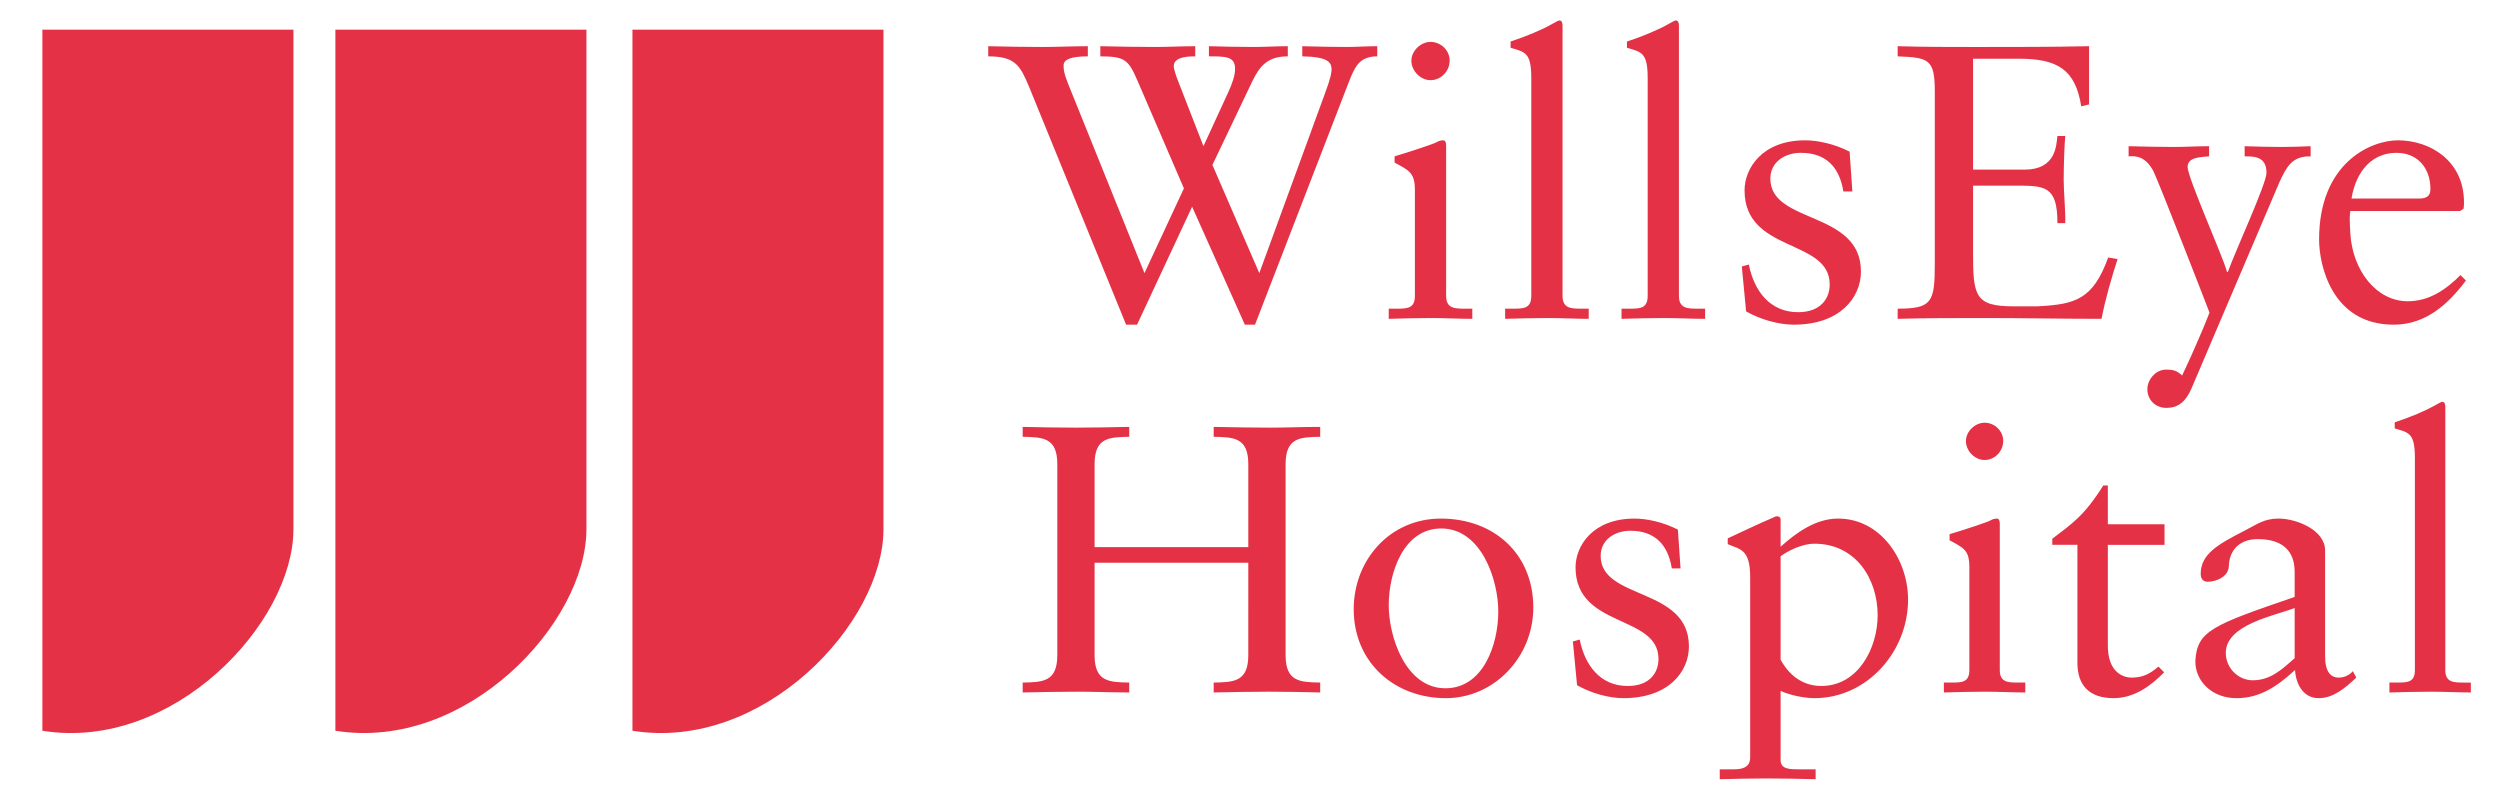 <svg viewBox="0 0 300 95" xmlns="http://www.w3.org/2000/svg" fill-rule="evenodd" clip-rule="evenodd" stroke-linejoin="round" stroke-miterlimit="2" width="300" height="95"><path d="M213.673 91.222c0 1.095 1.142 1.095 2.147 1.095h2.055v1.188c-1.963-.045-3.881-.092-5.845-.092-1.871 0-3.79.046-5.661.092v-1.188h1.735c1.69 0 1.917-.775 1.917-1.461v-21.64c0-3.47-1.37-3.289-2.694-3.926v-.685c1.782-.823 3.563-1.69 5.388-2.466.137-.045.32-.183.456-.183.183 0 .502 0 .502.41v3.242c1.782-1.599 4.155-3.38 6.895-3.38 5.113 0 8.4 4.933 8.4 9.726 0 6.255-4.93 11.825-11.23 11.825-1.234 0-2.968-.365-4.065-.867v8.31zm-40.772-28.993c6.346 0 11.095 4.201 11.095 10.684 0 5.89-4.658 10.866-10.502 10.866-6.072 0-11.049-4.2-11.049-10.684 0-5.888 4.338-10.865 10.456-10.865v-.001zm109.854 19.085c-1.279 1.187-2.693 2.465-4.52 2.465-1.872 0-2.739-1.735-2.83-3.379-2.146 1.964-4.2 3.38-7.03 3.38-2.921 0-4.935-2.009-4.935-4.429.186-3.653 2.057-4.338 11.919-7.717v-3.012c0-2.556-1.508-3.927-4.429-3.927-2.008 0-3.379 1.142-3.47 3.196 0 1.279-1.46 1.919-2.558 1.919-.684 0-.82-.595-.82-.914 0-2.42 2.053-3.562 5.25-5.206 1.598-.822 2.376-1.461 4.11-1.461 2.054 0 5.57 1.324 5.57 3.837v12.648c0 1.87.639 2.6 1.643 2.6.595 0 1.279-.274 1.69-.776l.41.776zm-93.188-4.565c.593 3.012 2.42 5.57 5.754 5.57 2.692 0 3.697-1.644 3.697-3.243 0-5.386-9.953-3.652-9.953-11.003 0-2.556 2.054-5.844 7.076-5.844 1.461 0 3.425.412 5.205 1.324l.32 4.658h-1.049c-.457-2.877-2.056-4.521-4.978-4.521-1.825 0-3.56 1.05-3.56 3.015 0 5.34 10.592 3.697 10.592 10.866 0 3.012-2.42 6.207-7.853 6.207-1.827 0-3.972-.638-5.57-1.552l-.503-5.25.822-.227h.001-.001zm63.374.73c0 3.014 1.644 3.835 2.877 3.835 1.233 0 2.144-.411 3.196-1.323l.684.685c-1.597 1.642-3.608 3.102-6.072 3.102-2.921 0-4.337-1.55-4.337-4.244V65.38h-3.013v-.731c2.373-1.824 3.789-2.693 6.118-6.39h.547v4.656h6.803v2.465h-6.803v12.098zm-19.678 4.429h.867c1.279 0 2.192 0 2.192-1.508V68.028c0-2.008-.685-2.281-2.374-3.196v-.73c2.146-.639 4.702-1.507 4.884-1.643.32-.184.595-.23.822-.23.229 0 .32.275.32.64V80.4c0 1.508 1.004 1.508 2.283 1.508h.777v1.188c-1.553 0-3.151-.093-4.795-.093-1.643 0-3.287.046-4.976.093v-1.188zm53.465-.001h.87c1.276 0 2.189 0 2.189-1.507V54.97c0-2.968-.684-3.058-2.42-3.56v-.731c1.83-.594 3.747-1.416 4.703-1.963.503-.274.87-.501 1.004-.501.275 0 .364.273.364.638V80.4c0 1.509 1.007 1.509 2.283 1.509h.78v1.188c-1.556 0-3.152-.093-4.795-.093-1.644 0-3.29.046-4.975.093v-1.188l-.003-.001zM149.796 65.653v-9.951c0-3.197-1.735-3.243-4.155-3.288v-1.187c2.42.045 4.566.09 6.758.09 1.963 0 3.972-.09 6.025-.09v1.187c-2.42.045-4.152.09-4.152 3.286v22.919c0 3.198 1.733 3.242 4.152 3.288v1.188c-2.053-.045-4.107-.093-6.163-.093-2.145 0-4.245.047-6.62.093v-1.188c2.42-.045 4.155-.09 4.155-3.288V67.526H131.35V78.62c0 3.198 1.736 3.242 4.156 3.288v1.188c-2.191 0-4.156-.093-6.164-.093-2.191 0-4.338.047-6.62.093v-1.188c2.42-.045 4.155-.09 4.155-3.288V55.701c0-3.196-1.735-3.242-4.156-3.287v-1.188c2.146.046 4.247.091 6.302.091 2.1 0 4.2-.045 6.483-.09v1.187c-2.42.045-4.156.09-4.156 3.287v9.952h18.447zm23.653 16.94c4.566 0 6.346-5.296 6.346-9.223 0-3.743-2.008-9.953-6.848-9.953-4.52 0-6.3 5.295-6.3 9.222 0 3.744 2.008 9.954 6.802 9.954zm44.288-17.35c-1.506 0-3.195.867-4.064 1.507v12.418c.595 1.096 2.056 3.15 4.887 3.15 4.428 0 6.757-4.564 6.757-8.492 0-4.382-2.648-8.582-7.58-8.582zm57.566 7.738c-2.364.91-8.21 1.969-8.21 5.365 0 1.783 1.463 3.288 3.242 3.288 2.146 0 3.516-1.324 5.024-2.648V72.96l-.056.021zm-37.155-17.782c-1.188 0-2.237-1.097-2.237-2.282 0-1.141 1.094-2.193 2.237-2.193 1.187 0 2.237.96 2.237 2.193 0 1.23-1.005 2.282-2.237 2.282zm17.286-37.656c1.828.046 3.61.092 5.439.092 1.406 0 2.811-.092 4.217-.092v1.22c-.89.092-2.578.045-2.578 1.264 0 1.311 4.218 10.686 4.734 12.608h.094c.984-2.718 4.64-10.593 4.64-11.905 0-1.969-1.5-1.969-2.624-1.969v-1.218c1.452.046 2.952.092 4.404.092 1.172 0 2.346-.046 3.516-.092v1.22c-2.202-.048-2.858 1.215-3.702 3l-10.591 24.84c-.704 1.64-1.64 2.343-3 2.343-1.406 0-2.299-1.03-2.299-2.25 0-1.125.984-2.344 2.25-2.344.799 0 1.267.096 1.922.704 2.296-4.876 3.283-7.547 3.283-7.547 0-.047-6.188-15.936-6.75-17.015-.656-1.171-1.455-1.873-2.955-1.732v-1.22zm26.606 7.78c-.094.422-.094 1.127 0 2.72.283 4.45 3.138 8.107 6.89 8.107 2.578 0 4.594-1.405 6.328-3.14l.654.656c-2.154 2.86-4.828 5.296-8.67 5.296-7.452 0-8.952-7.217-8.952-10.217 0-9.187 6.186-11.907 9.468-11.907 3.798 0 7.874 2.392 7.92 7.36 0 .281 0 .564-.046.844l-.422.28h-13.17zm-139.97-2.718l-5.577-12.937c-1.078-2.484-1.5-2.905-4.453-2.905V5.544c2.17.055 4.343.085 6.515.093 1.593 0 3.327-.093 4.875-.093v1.219c-.846 0-2.579.046-2.579 1.172 0 .374.328 1.312.517 1.78l3.045 7.828 2.954-6.422c.563-1.218.843-2.109.843-2.858 0-1.5-1.125-1.5-3.14-1.5V5.544c1.734.047 3.655.093 5.39.093 1.265 0 2.765-.093 4.076-.093v1.219c-2.436 0-3.373 1.172-4.263 3l-4.782 10.029 5.625 12.984 7.827-21.42c.797-2.109.844-2.72.844-3.047 0-.843-.468-1.5-3.515-1.546V5.544c1.734.047 3.515.093 5.25.093 1.172 0 2.53-.093 3.749-.093v1.219c-2.203 0-2.718 1.312-3.469 3.231l-11.201 28.968h-1.219l-6.328-14.155-6.607 14.154h-1.314L123.51 10.467c-1.078-2.579-1.64-3.703-4.922-3.703V5.545c2.061.047 4.36.093 6.422.093 1.78 0 3.75-.093 5.53-.093v1.218c-2.156 0-2.908.421-2.908 1.077 0 .469 0 .843.517 2.154l9.187 22.782 4.734-10.17zm67.791 9.14c.61 3.092 2.485 5.717 5.907 5.717 2.764 0 3.796-1.687 3.796-3.329 0-5.529-10.218-3.749-10.218-11.295 0-2.624 2.109-6 7.264-6 1.5 0 3.516.423 5.343 1.36l.33 4.781h-1.078c-.469-2.953-2.11-4.64-5.11-4.64-1.874 0-3.655 1.078-3.655 3.094 0 5.483 10.873 3.796 10.873 11.155 0 3.093-2.483 6.373-8.061 6.373-1.875 0-4.077-.656-5.719-1.594l-.516-5.39.844-.233h.001zm-15.28 5.295h.891c1.313 0 2.25 0 2.25-1.547V9.386c0-3.046-.703-3.139-2.485-3.654v-.75c1.877-.61 3.845-1.454 4.828-2.016.516-.282.892-.514 1.03-.514.282 0 .376.28.376.655v32.385c0 1.549 1.03 1.549 2.344 1.549h.797v1.22c-1.594 0-3.235-.096-4.923-.096-1.686 0-3.374.047-5.107.095v-1.22zm-13.967 0h.892c1.311 0 2.248 0 2.248-1.547V9.386c0-3.046-.703-3.139-2.484-3.654v-.75c1.876-.61 3.845-1.454 4.827-2.016.517-.282.892-.514 1.032-.514.28 0 .375.28.375.655v32.385c0 1.549 1.032 1.549 2.344 1.549h.797v1.22c-1.594 0-3.235-.096-4.922-.096-1.687 0-3.375.047-5.108.095v-1.22zm-13.967 0h.89c1.313 0 2.25 0 2.25-1.547V22.792c0-2.062-.703-2.342-2.437-3.282v-.748c2.203-.657 4.827-1.547 5.014-1.687.329-.19.61-.237.844-.237.234 0 .328.283.328.657v17.998c0 1.548 1.031 1.548 2.344 1.548h.797v1.22c-1.593 0-3.235-.096-4.922-.096-1.687 0-3.374.047-5.108.095v-1.22zm70.12-16.686h6.187c3.796 0 3.796-2.953 3.937-4.031h.938c-.094 1.03-.188 3.563-.188 5.25 0 1.5.234 3.703.188 5.203h-.938c0-4.5-1.5-4.5-5.11-4.5h-5.015v7.97c0 5.201.188 6.513 4.83 6.513h2.905c4.594-.235 6.655-.843 8.483-5.86l1.124.19c-.75 2.342-1.452 4.732-1.923 7.17-4.684 0-9.371-.095-14.059-.095-3.468 0-6.938 0-10.406.095v-1.22c4.078 0 4.454-.749 4.454-5.295v-20.81c0-3.842-.75-4.031-4.454-4.17v-1.22c3.14.094 6.328.094 9.468.094 4.5 0 8.953 0 13.5-.094v6.983l-.939.235c-.702-4.405-2.812-5.718-7.498-5.718h-5.485v13.31zm53.567 3.469c1.174 0 1.314-.608 1.314-1.171 0-2.39-1.452-4.313-4.078-4.313-2.858 0-4.828 2.11-5.39 5.484h8.154zM171.662 9.62c-1.22 0-2.297-1.125-2.297-2.342 0-1.172 1.124-2.251 2.297-2.251 1.219 0 2.296.984 2.296 2.251 0 1.263-1.031 2.342-2.296 2.342zM5.085 3.561h30.127v59.933c0 11.3-14.466 26.72-30.127 24.198V3.562zm70.809-.002h30.123v59.937c0 11.295-14.462 26.716-30.123 24.194V3.56zm-35.649.004h30.127v59.929c0 11.298-14.468 26.716-30.127 24.196V3.563z" fill="rgb(228,49,69)" fill-rule="nonzero"/></svg>